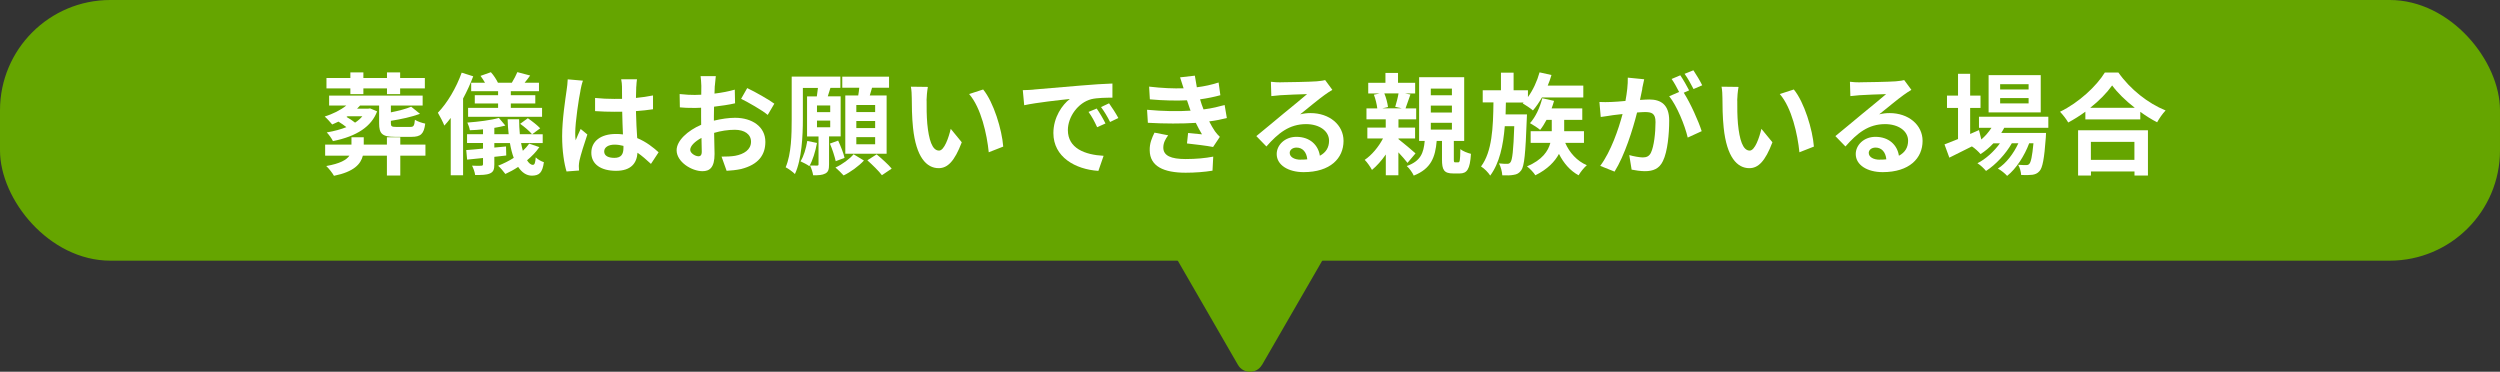 <?xml version="1.0" encoding="UTF-8"?> <svg xmlns="http://www.w3.org/2000/svg" id="_レイヤー_2" data-name="レイヤー_2" viewBox="0 0 340 50.56"><rect x="0" y="0" width="340" height="50.56" fill="#333333" stroke="none"/><defs><style> .cls-1 { fill: #fff; } .cls-2 { fill: #65a500; } </style></defs><g id="_コンテンツ" data-name="コンテンツ"><g><g><rect class="cls-2" width="340" height="35.45" rx="15" ry="15"></rect><path class="cls-2" d="M171.64,49.62l9.43-16.33c.73-1.26-.18-2.83-1.64-2.83h-18.86c-1.45,0-2.36,1.57-1.64,2.83l9.43,16.33c.73,1.26,2.54,1.26,3.27,0Z"></path></g><g><path class="cls-1" d="M51.29,15.14c-.76,2.05-2.73,3.39-6.01,4.05-.17-.36-.54-.87-.84-1.18,1.04-.18,1.92-.42,2.67-.72-.3-.24-.71-.53-1.08-.75-.29.13-.57.27-.85.39-.23-.28-.72-.83-1.02-1.08,1.09-.35,2.15-.86,2.94-1.5h-2.34v-1.35h12.72v1.35h-4.32v.93c1.05-.21,2.1-.48,2.76-.77l1.2.97c-1.12.42-2.61.74-3.96.95v.35c0,.4.12.48.72.48h1.92c.46,0,.55-.15.63-.97.32.22.96.43,1.4.52-.17,1.41-.62,1.8-1.86,1.8h-2.28c-1.72,0-2.13-.44-2.13-1.83v-2.43h-2.59c-.13.15-.27.3-.41.43h1.5l.27-.04.97.41ZM57.86,21.17h-3.42v2.7h-1.82v-2.7h-3.27c-.29,1.15-1.21,2.19-3.93,2.74-.21-.38-.71-1.02-1.05-1.33,1.89-.33,2.76-.84,3.15-1.41h-3.3v-1.5h3.58v-1h1.67v1h3.15v-1h1.82v1h3.42v1.5ZM47.65,12.02h-3.25v-1.41h3.25v-.76h1.77v.76h3.21v-.76h1.79v.76h3.36v1.41h-3.36v.78h-1.79v-.78h-3.21v.78h-1.77v-.78ZM47.27,15.81l-.15.09c.41.22.84.52,1.17.78.41-.27.74-.56.99-.87h-2.01Z"></path><path class="cls-1" d="M64.36,10.37c-.38,1.02-.86,2.06-1.38,3.03v10.44h-1.68v-7.8c-.29.38-.57.72-.87,1.04-.15-.41-.62-1.32-.88-1.75,1.27-1.3,2.5-3.38,3.24-5.45l1.58.5ZM73.36,20c-.45.66-1.03,1.26-1.68,1.8.24.39.51.62.79.62.24,0,.33-.27.39-1.02.3.3.75.54,1.11.66-.21,1.46-.63,1.81-1.62,1.83-.76,0-1.38-.44-1.88-1.19-.57.38-1.15.69-1.74.96-.21-.29-.69-.87-.99-1.12.74-.29,1.47-.65,2.13-1.07-.22-.58-.39-1.26-.52-2.01h-2.12v.61l1.59-.15.03,1.23-1.62.18v1.03c0,.71-.13,1.02-.6,1.23-.48.21-1.11.21-2.01.21-.04-.38-.24-.92-.42-1.27.5.03,1.08.03,1.25.01.18-.01.24-.06.24-.23v-.82l-2.16.22-.12-1.3c.65-.04,1.42-.12,2.28-.2v-.76h-2.17v-1.2h2.17v-.66c-.62.06-1.21.11-1.79.12-.04-.29-.2-.74-.34-1.04,1.5-.11,3.25-.33,4.29-.63l.88,1.04c-.45.12-.96.22-1.5.31v.86h1.95c-.08-.64-.12-1.32-.14-2.03h1.56c0,.71.04,1.4.1,2.03h1.65c-.34-.42-1.02-1-1.61-1.41l1.05-.76c.57.39,1.32.98,1.68,1.37l-1.1.81h1.44v1.2h-2.94c.07.38.15.72.24,1.05.33-.31.62-.63.86-.97l1.36.46ZM65.96,11.25c-.18-.32-.4-.65-.61-.93l1.41-.5c.38.41.75.99.96,1.43h1.89c.28-.44.58-1.04.75-1.44l1.74.46c-.25.36-.51.69-.75.98h1.95v1.15h-3.83v.55h3.33v1.12h-3.33v.6h4.25v1.22h-10.06v-1.22h4.08v-.6h-3.17v-1.12h3.17v-.55h-3.66v-1.15h1.89Z"></path><path class="cls-1" d="M78.95,12.3c-.22,1.01-.72,4.3-.72,5.8,0,.3.01.68.06.98.2-.52.45-1.04.68-1.54l.91.75c-.42,1.23-.9,2.76-1.08,3.57-.04.21-.08.54-.08.71,0,.15.01.41.03.62l-1.7.13c-.32-1.05-.6-2.76-.6-4.8,0-2.27.45-5.1.61-6.26.06-.42.14-.99.15-1.47l2.07.18c-.12.3-.3,1.06-.34,1.33ZM86.53,11.78c-.02.33-.03.88-.04,1.54.82-.08,1.6-.19,2.32-.34v1.88c-.72.1-1.5.2-2.32.25.03,1.45.1,2.66.17,3.67,1.24.51,2.19,1.28,2.91,1.93l-1.04,1.58c-.63-.58-1.23-1.11-1.83-1.52-.09,1.44-.9,2.46-2.92,2.46s-3.36-.87-3.36-2.45,1.29-2.56,3.33-2.56c.34,0,.67.01.97.06-.03-.93-.09-2.02-.1-3.09-.36.01-.72.01-1.07.01-.88,0-1.74-.03-2.62-.09v-1.79c.86.09,1.73.13,2.62.13.34,0,.71,0,1.05-.01,0-.74-.01-1.35-.01-1.67,0-.22-.04-.69-.11-.99h2.15c-.04.29-.08.65-.09.98ZM83.56,21.47c.91,0,1.23-.48,1.23-1.36v-.27c-.39-.1-.79-.17-1.2-.17-.85,0-1.42.36-1.42.93,0,.62.6.87,1.4.87Z"></path><path class="cls-1" d="M97.21,11.67c-.01.33-.03.69-.04,1.06.99-.12,1.98-.31,2.76-.54l.04,1.86c-.85.2-1.89.34-2.86.46-.02.45-.02.91-.02,1.35v.55c1.02-.25,2.06-.39,2.88-.39,2.31,0,4.12,1.2,4.12,3.27,0,1.77-.93,3.1-3.31,3.7-.69.15-1.35.2-1.96.24l-.69-1.93c.67,0,1.32-.02,1.84-.11,1.21-.22,2.17-.83,2.17-1.92,0-1.02-.9-1.62-2.2-1.62-.93,0-1.91.15-2.82.42.03,1.18.06,2.35.06,2.86,0,1.86-.66,2.35-1.65,2.35-1.46,0-3.51-1.26-3.51-2.85,0-1.3,1.5-2.67,3.34-3.46-.01-.36-.01-.72-.01-1.06v-1.26c-.29.01-.56.03-.79.03-1,0-1.59-.02-2.1-.08l-.03-1.81c.88.1,1.53.12,2.07.12.27,0,.57-.02.87-.03.01-.52.01-.96.01-1.21,0-.32-.06-1.05-.1-1.32h2.07c-.04.27-.1.92-.13,1.31ZM94.96,21.26c.27,0,.48-.12.48-.63,0-.38-.02-1.07-.04-1.88-.92.5-1.53,1.11-1.53,1.63,0,.47.71.87,1.09.87ZM105.31,14.1l-.9,1.53c-.72-.62-2.69-1.74-3.62-2.19l.83-1.46c1.16.55,2.89,1.54,3.69,2.12Z"></path><path class="cls-1" d="M112.75,18.56v3.81c0,.65-.09,1.01-.51,1.23-.41.22-.92.24-1.65.24-.06-.39-.24-.96-.43-1.33.41.01.83.01.96.01.15,0,.2-.04.2-.18v-3.78h-1.56v-5.45h1.33c.04-.38.11-.78.15-1.15h-2.05v4.26c0,2.25-.15,5.46-1.08,7.45-.25-.27-.92-.75-1.26-.92.78-1.83.82-4.48.82-6.53v-5.8h6.62v1.53h-1.35c-.12.4-.24.79-.36,1.15h1.75v5.45h-1.58ZM111.11,19.44c-.21,1.15-.58,2.37-1.04,3.16-.27-.21-.87-.51-1.2-.66.45-.71.75-1.75.92-2.77l1.32.27ZM112.91,14.34h-1.8v.91h1.8v-.91ZM111.11,17.31h1.8v-.91h-1.8v.91ZM113.66,21.93c-.13-.6-.46-1.64-.79-2.4l1.12-.41c.34.75.74,1.74.87,2.35l-1.2.45ZM117.49,21.84c-.71.76-1.84,1.58-2.76,2.02-.27-.31-.77-.78-1.11-1.08.92-.41,1.95-1.18,2.47-1.8l1.4.85ZM116.72,12.98c.06-.35.11-.71.14-1.05h-2.31v-1.5h6.36v1.5h-2.31c-.1.36-.21.72-.31,1.05h2.29v7.93h-5.62v-7.93h1.77ZM119.02,14.28h-2.56v.96h2.56v-.96ZM119.02,16.46h-2.56v.96h2.56v-.96ZM119.02,18.65h-2.56v.97h2.56v-.97ZM119.23,21c.68.57,1.59,1.38,2.04,1.93l-1.33.9c-.4-.55-1.29-1.41-1.98-2.03l1.27-.81Z"></path><path class="cls-1" d="M126.02,13.65c-.01.97,0,2.1.09,3.18.21,2.16.66,3.65,1.6,3.65.71,0,1.31-1.76,1.59-2.96l1.5,1.83c-.99,2.61-1.94,3.52-3.14,3.52-1.65,0-3.07-1.49-3.49-5.5-.15-1.38-.17-3.13-.17-4.05,0-.42-.03-1.07-.12-1.53l2.31.03c-.1.54-.18,1.41-.18,1.83ZM136.43,19.94l-1.96.77c-.24-2.42-1.04-6.06-2.67-7.92l1.91-.62c1.42,1.72,2.56,5.47,2.73,7.77Z"></path><path class="cls-1" d="M140.56,12.18c1.26-.11,3.73-.33,6.48-.55,1.54-.14,3.18-.23,4.25-.27v1.92c-.79.01-2.08.01-2.88.21-1.82.48-3.18,2.42-3.18,4.2,0,2.48,2.31,3.36,4.86,3.5l-.71,2.05c-3.15-.21-6.12-1.89-6.12-5.14,0-2.16,1.22-3.87,2.24-4.64-1.41.15-4.47.48-6.21.85l-.19-2.05c.6-.01,1.18-.04,1.47-.07ZM150.35,16.79l-1.14.51c-.38-.83-.69-1.41-1.17-2.08l1.11-.46c.38.54.92,1.46,1.2,2.04ZM152.09,16.05l-1.12.54c-.41-.81-.75-1.37-1.23-2.03l1.09-.51c.38.52.95,1.41,1.26,1.99Z"></path><path class="cls-1" d="M161.92,15.05c-.08-.18-.13-.36-.19-.53-.12-.35-.21-.63-.3-.88-1.41.07-3.17.04-5.05-.13l-.1-1.73c1.78.21,3.31.27,4.69.23-.15-.48-.3-.96-.48-1.49l2.01-.23c.08.54.17,1.07.27,1.58,1.04-.13,2-.34,2.96-.65l.24,1.73c-.83.23-1.77.42-2.76.56.08.24.15.48.22.7.08.21.17.43.25.67,1.23-.15,2.13-.4,2.87-.6l.3,1.77c-.69.18-1.5.35-2.4.46.25.48.51.95.78,1.34.2.29.41.51.67.76l-.92,1.38c-.84-.17-2.46-.36-3.55-.48l.15-1.42c.63.06,1.44.13,1.89.18-.31-.53-.6-1.05-.84-1.56-1.84.12-4.26.12-6.52-.01l-.11-1.77c2.24.21,4.26.23,5.92.12ZM158.21,20.07c0,1.11,1.05,1.56,3.03,1.56,1.42,0,2.7-.12,3.76-.33l-.1,1.91c-1.05.18-2.42.28-3.65.28-3,0-4.86-.88-4.89-3.03-.03-.96.3-1.7.65-2.42l1.86.36c-.36.49-.66,1.02-.66,1.66Z"></path><path class="cls-1" d="M174.22,11.19c.79,0,4-.06,4.86-.13.62-.06.96-.11,1.14-.17l.98,1.33c-.35.22-.71.43-1.05.69-.81.57-2.38,1.89-3.33,2.64.5-.12.94-.17,1.42-.17,2.55,0,4.48,1.59,4.48,3.78,0,2.37-1.8,4.25-5.43,4.25-2.08,0-3.66-.96-3.66-2.46,0-1.21,1.09-2.34,2.68-2.34,1.86,0,2.98,1.14,3.19,2.57.83-.44,1.25-1.12,1.25-2.04,0-1.35-1.35-2.26-3.12-2.26-2.29,0-3.79,1.22-5.4,3.04l-1.37-1.41c1.07-.86,2.88-2.39,3.77-3.12.84-.69,2.4-1.95,3.13-2.59-.77.01-2.83.1-3.63.15-.41.03-.88.08-1.23.12l-.06-1.95c.42.06.94.08,1.37.08ZM176.92,21.71c.32,0,.6-.01.87-.04-.09-.98-.64-1.6-1.46-1.6-.57,0-.93.34-.93.72,0,.56.62.93,1.51.93Z"></path><path class="cls-1" d="M191.41,22.14c-.27-.36-.75-.91-1.23-1.42v3.12h-1.71v-2.83c-.57.83-1.23,1.56-1.88,2.1-.23-.42-.65-1.04-.99-1.37.93-.62,1.88-1.74,2.49-2.91h-2.13v-1.48h2.5v-1.12h-2.62v-1.49h1.47c-.06-.54-.24-1.28-.46-1.86l.79-.17h-1.56v-1.45h2.34v-1.34h1.71v1.34h2.33v1.45h-1.39l.75.14c-.25.71-.48,1.38-.67,1.89h1.45v1.49h-2.41v1.12h2.26v1.48h-2.26v.09c.64.5,1.98,1.62,2.32,1.94l-1.09,1.29ZM188.27,12.71c.25.58.43,1.33.5,1.84l-.75.18h2.61l-.88-.2c.15-.51.36-1.26.45-1.83h-1.92ZM198.31,22.08c.23,0,.27-.2.3-1.8.3.27.99.53,1.44.64-.13,2.14-.55,2.67-1.54,2.67h-.87c-1.26,0-1.53-.48-1.53-1.92v-2.5h-.72c-.19,2.21-.76,3.78-3.12,4.71-.17-.39-.6-1-.95-1.3,1.91-.68,2.29-1.79,2.44-3.41h-.76v-8.67h6.13v8.67h-1.41v2.49c0,.38.03.42.2.42h.39ZM194.59,12.96h2.87v-.91h-2.87v.91ZM194.59,15.3h2.87v-.94h-2.87v.94ZM194.59,17.63h2.87v-.93h-2.87v.93Z"></path><path class="cls-1" d="M207.67,15.53s-.01.48-.03.7c-.17,4.61-.33,6.36-.75,6.93-.3.41-.6.56-1.04.62-.38.08-.95.09-1.54.06-.03-.5-.2-1.17-.45-1.62.48.06.9.06,1.12.06.2,0,.31-.04.45-.22.24-.31.4-1.56.51-4.9h-1.29c-.21,2.64-.72,5.02-1.98,6.72-.27-.42-.79-.96-1.25-1.24,1.51-2.01,1.65-5.29,1.69-8.71h-1.46v-1.65h2.48v-2.4h1.72v2.4h1.95v.92c.69-.95,1.25-2.16,1.58-3.36l1.62.36c-.13.48-.31.97-.51,1.44h4.84v1.61h-5.62c-.39.67-.81,1.29-1.23,1.77-.3-.27-.99-.73-1.39-.96l.12-.12h-2.41c-.02.54-.03,1.08-.04,1.62h2.91ZM212.87,19.43c.58,1.33,1.6,2.47,2.94,3.04-.38.32-.87.93-1.12,1.37-1.15-.62-2.04-1.65-2.67-2.91-.57,1.05-1.54,2.08-3.21,2.91-.23-.38-.75-.92-1.14-1.21,2.08-.88,2.88-2.08,3.18-3.2h-2.68v-1.59h2.87v-1.54h-.71c-.27.51-.57.99-.87,1.37-.3-.27-.99-.71-1.38-.92.76-.84,1.35-2.12,1.67-3.39l1.6.36c-.09.35-.21.69-.33,1.02h4.17v1.56h-2.46v1.54h2.69v1.59h-2.54Z"></path><path class="cls-1" d="M223.36,12.05c-.09.45-.21,1-.32,1.54.51-.03.95-.06,1.26-.06,1.59,0,2.71.71,2.71,2.87,0,1.77-.21,4.2-.85,5.5-.5,1.05-1.32,1.38-2.46,1.38-.57,0-1.29-.11-1.8-.21l-.32-1.98c.57.17,1.44.32,1.83.32.51,0,.88-.15,1.12-.65.41-.85.62-2.67.62-4.16,0-1.2-.53-1.36-1.46-1.36-.24,0-.62.03-1.05.06-.57,2.28-1.68,5.83-3.06,8.04l-1.95-.78c1.46-1.96,2.49-4.99,3.04-7.05-.54.06-1.02.12-1.29.15-.43.08-1.21.18-1.68.25l-.18-2.04c.56.04,1.05.01,1.61,0,.46-.02,1.17-.06,1.93-.14.21-1.12.34-2.22.32-3.17l2.23.22c-.09.39-.19.87-.27,1.25ZM229.72,12.29l-.73.32c.9,1.39,2.02,3.9,2.44,5.23l-1.9.87c-.39-1.67-1.46-4.3-2.52-5.62l1.35-.58c-.3-.57-.67-1.29-1.02-1.77l1.18-.5c.38.55.92,1.5,1.2,2.05ZM231.5,11.6l-1.18.51c-.32-.62-.79-1.5-1.22-2.07l1.2-.48c.39.57.95,1.51,1.2,2.04Z"></path><path class="cls-1" d="M236.27,13.65c-.01.97,0,2.1.09,3.18.21,2.16.66,3.65,1.6,3.65.71,0,1.31-1.76,1.59-2.96l1.5,1.83c-.99,2.61-1.94,3.52-3.14,3.52-1.65,0-3.07-1.49-3.49-5.5-.15-1.38-.17-3.13-.17-4.05,0-.42-.03-1.07-.12-1.53l2.31.03c-.1.54-.18,1.41-.18,1.83ZM246.68,19.94l-1.96.77c-.24-2.42-1.04-6.06-2.67-7.92l1.91-.62c1.42,1.72,2.56,5.47,2.73,7.77Z"></path><path class="cls-1" d="M252.97,11.19c.79,0,4-.06,4.86-.13.62-.06.96-.11,1.14-.17l.98,1.33c-.35.22-.71.43-1.05.69-.81.57-2.38,1.89-3.33,2.64.5-.12.94-.17,1.42-.17,2.55,0,4.48,1.59,4.48,3.78,0,2.37-1.8,4.25-5.43,4.25-2.08,0-3.66-.96-3.66-2.46,0-1.21,1.09-2.34,2.68-2.34,1.86,0,2.98,1.14,3.19,2.57.83-.44,1.25-1.12,1.25-2.04,0-1.35-1.35-2.26-3.12-2.26-2.29,0-3.79,1.22-5.4,3.04l-1.37-1.41c1.07-.86,2.88-2.39,3.77-3.12.84-.69,2.4-1.95,3.13-2.59-.77.01-2.83.1-3.63.15-.41.03-.88.08-1.23.12l-.06-1.95c.42.06.94.08,1.37.08ZM255.67,21.71c.32,0,.6-.01.87-.04-.09-.98-.64-1.6-1.46-1.6-.57,0-.93.34-.93.72,0,.56.62.93,1.51.93Z"></path><path class="cls-1" d="M272.59,17.36c-.12.24-.27.48-.42.72h6.09s-.01.4-.03.62c-.21,2.92-.45,4.12-.85,4.56-.29.34-.62.46-.99.51-.34.04-.92.06-1.51.03-.03-.42-.18-1.02-.41-1.39.48.04.87.04,1.07.04.21,0,.33-.03.45-.17.21-.22.39-.99.56-2.8h-.58c-.62,1.68-1.79,3.5-3,4.44-.3-.34-.81-.75-1.26-.99,1.14-.72,2.14-2.05,2.79-3.45h-.89c-.81,1.44-2.21,2.94-3.51,3.77-.29-.35-.75-.79-1.17-1.05,1.11-.55,2.26-1.6,3.06-2.71h-.89c-.55.59-1.14,1.08-1.75,1.47-.22-.29-.79-.81-1.17-1.05-1.08.54-2.16,1.08-3.07,1.53l-.66-1.8c.51-.2,1.14-.45,1.84-.73v-4.23h-1.5v-1.68h1.5v-2.96h1.65v2.96h1.41v1.68h-1.41v3.54l1.2-.53.32,1.28c.54-.47,1-1,1.38-1.59h-1.7v-1.5h9.43v1.5h-5.97ZM277.54,15.29h-7.09v-5.07h7.09v5.07ZM275.89,11.45h-3.87v.72h3.87v-.72ZM275.89,13.34h-3.87v.72h3.87v-.72Z"></path><path class="cls-1" d="M288.1,9.86c1.61,2.29,4.04,4.2,6.42,5.16-.43.46-.84,1.05-1.15,1.61-.77-.39-1.54-.88-2.29-1.42v1.03h-7.47v-1.05c-.74.54-1.53,1.04-2.33,1.47-.24-.43-.74-1.08-1.12-1.46,2.58-1.25,4.98-3.51,6.1-5.34h1.84ZM282.61,17.72h9.51v6.15h-1.83v-.55h-5.92v.55h-1.75v-6.15ZM290.33,14.66c-1.25-.97-2.35-2.05-3.08-3.04-.71,1-1.75,2.07-2.98,3.04h6.06ZM284.36,19.29v2.45h5.92v-2.45h-5.92Z"></path></g></g></g></svg> 
